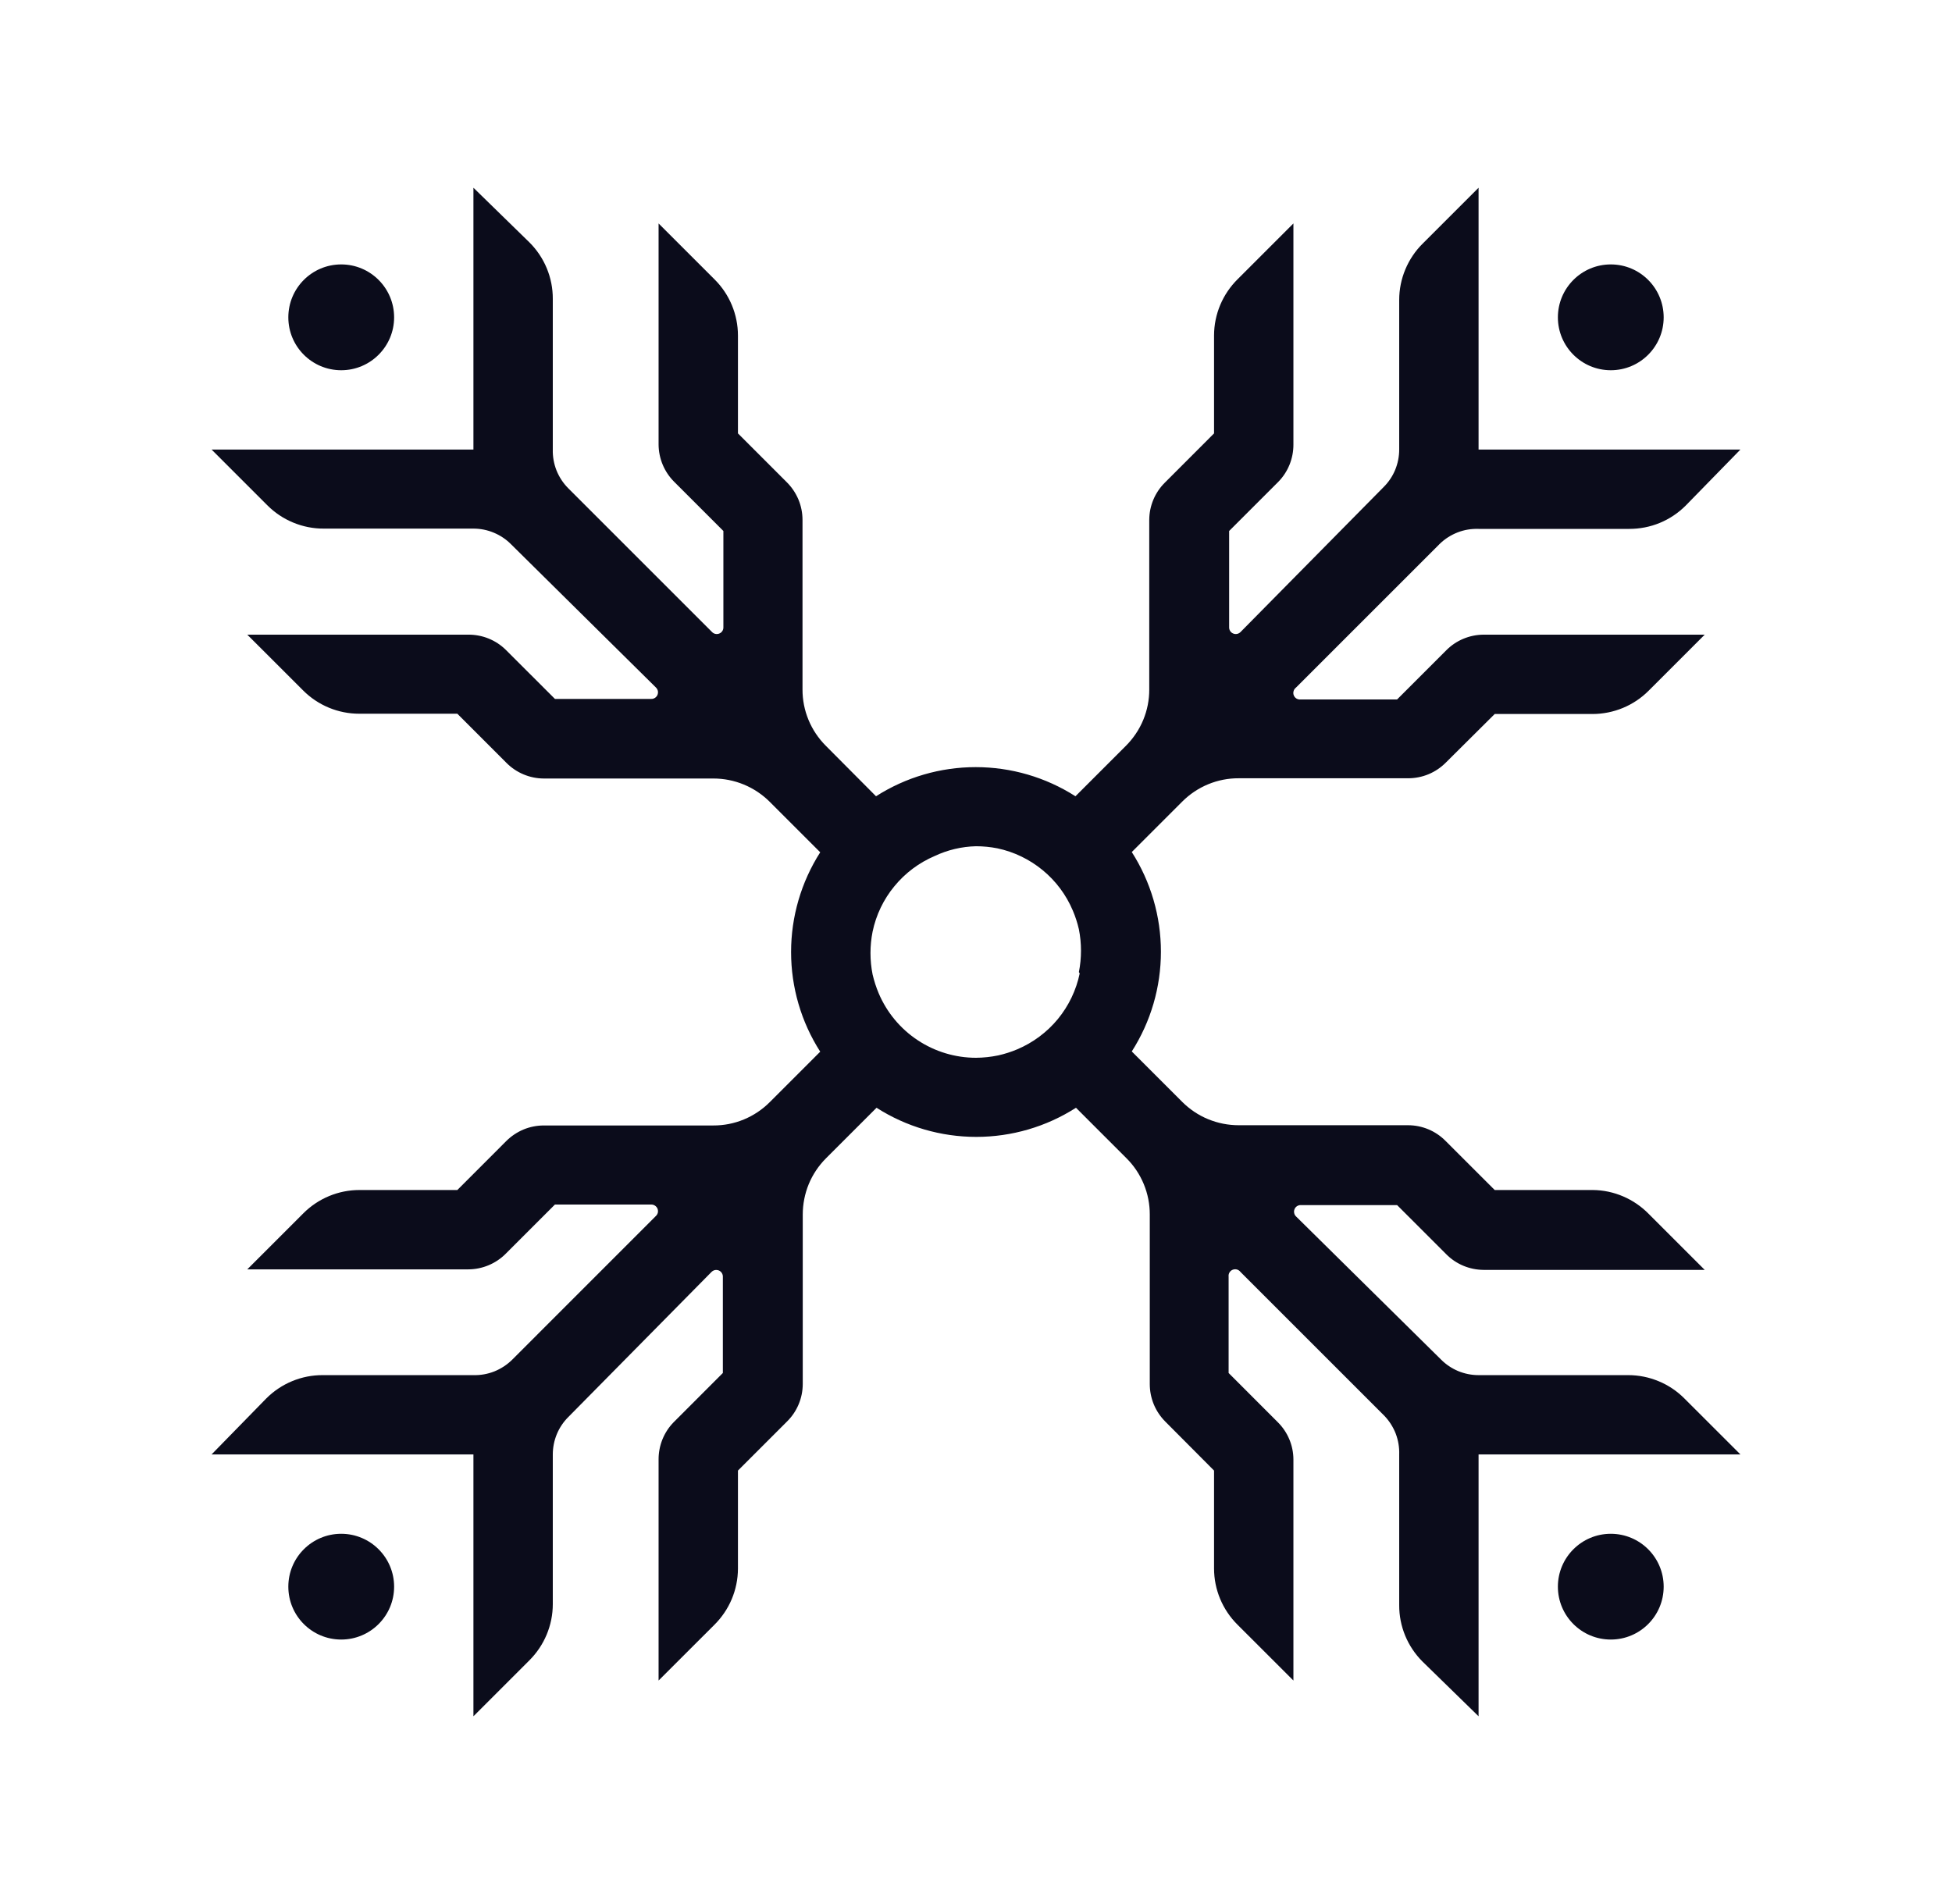 <svg width="41" height="40" viewBox="0 0 41 40" fill="none" xmlns="http://www.w3.org/2000/svg">
<path fill-rule="evenodd" clip-rule="evenodd" d="M31.056 28.889H34.2C34.42 28.889 34.638 28.933 34.841 29.018C35.044 29.102 35.229 29.227 35.383 29.383L36.556 30.555H31.056V36.056L29.878 34.906C29.722 34.75 29.599 34.566 29.515 34.363C29.431 34.16 29.388 33.942 29.389 33.722V30.555C29.394 30.406 29.369 30.258 29.316 30.118C29.262 29.979 29.181 29.852 29.078 29.744L26.056 26.722C26.037 26.697 26.011 26.679 25.982 26.67C25.952 26.662 25.92 26.663 25.892 26.675C25.863 26.686 25.839 26.707 25.823 26.734C25.808 26.76 25.802 26.791 25.806 26.822V28.844L26.839 29.878C27.048 30.085 27.166 30.367 27.167 30.661V35.305L25.989 34.128C25.676 33.815 25.5 33.392 25.5 32.95V30.894L24.478 29.867C24.374 29.763 24.291 29.64 24.235 29.505C24.179 29.369 24.15 29.224 24.15 29.078V25.517C24.151 25.297 24.108 25.079 24.024 24.876C23.94 24.673 23.817 24.488 23.661 24.333L22.6 23.272C21.975 23.672 21.248 23.884 20.506 23.884C19.763 23.884 19.037 23.672 18.411 23.272L17.35 24.333C17.195 24.488 17.071 24.673 16.987 24.876C16.904 25.079 16.861 25.297 16.861 25.517V29.078C16.86 29.372 16.742 29.654 16.533 29.861L15.5 30.894V32.956C15.499 33.175 15.455 33.392 15.37 33.594C15.285 33.796 15.161 33.979 15.006 34.133L13.833 35.305V30.661C13.832 30.368 13.945 30.087 14.15 29.878L15.183 28.844V26.822C15.184 26.794 15.176 26.767 15.161 26.743C15.146 26.72 15.124 26.701 15.098 26.69C15.072 26.68 15.044 26.677 15.016 26.682C14.989 26.688 14.964 26.702 14.944 26.722L11.939 29.767C11.835 29.87 11.752 29.993 11.696 30.128C11.64 30.264 11.611 30.409 11.611 30.555V33.7C11.611 33.92 11.567 34.138 11.482 34.341C11.397 34.544 11.273 34.728 11.117 34.883L9.944 36.056V30.555H4.444L5.594 29.378C5.75 29.222 5.934 29.099 6.137 29.015C6.34 28.931 6.558 28.888 6.778 28.889H9.944C10.094 28.893 10.244 28.866 10.383 28.811C10.522 28.755 10.649 28.672 10.756 28.567L13.778 25.544C13.798 25.525 13.812 25.5 13.818 25.472C13.823 25.445 13.82 25.416 13.81 25.391C13.799 25.365 13.78 25.343 13.757 25.328C13.733 25.312 13.706 25.305 13.678 25.305H11.656L10.622 26.339C10.415 26.547 10.133 26.665 9.839 26.667H5.194L6.372 25.489C6.685 25.176 7.108 25 7.55 25H9.606L10.633 23.972C10.737 23.868 10.86 23.786 10.995 23.729C11.13 23.673 11.276 23.644 11.422 23.644H14.983C15.203 23.645 15.421 23.602 15.624 23.518C15.827 23.434 16.011 23.311 16.167 23.155L17.228 22.094C16.828 21.469 16.616 20.742 16.616 20C16.616 19.258 16.828 18.531 17.228 17.905L16.167 16.844C16.011 16.689 15.827 16.566 15.624 16.482C15.421 16.398 15.203 16.355 14.983 16.355H11.422C11.128 16.354 10.846 16.236 10.639 16.028L9.606 14.994H7.544C7.103 14.994 6.679 14.818 6.367 14.505L5.194 13.333H9.839C10.132 13.332 10.413 13.445 10.622 13.65L11.656 14.683H13.678C13.706 14.684 13.733 14.676 13.757 14.661C13.78 14.646 13.799 14.624 13.81 14.598C13.82 14.572 13.823 14.544 13.818 14.516C13.812 14.489 13.798 14.464 13.778 14.444L10.733 11.433C10.63 11.329 10.507 11.247 10.372 11.191C10.236 11.134 10.091 11.105 9.944 11.105H6.8C6.58 11.106 6.363 11.063 6.16 10.979C5.956 10.895 5.772 10.772 5.617 10.617L4.444 9.444H9.944V3.944L11.122 5.094C11.278 5.25 11.401 5.434 11.485 5.637C11.569 5.84 11.612 6.058 11.611 6.278V9.444C11.607 9.594 11.634 9.743 11.689 9.883C11.745 10.022 11.828 10.149 11.933 10.255L14.956 13.278C14.975 13.298 15 13.312 15.027 13.317C15.055 13.323 15.083 13.32 15.109 13.309C15.135 13.299 15.157 13.28 15.172 13.257C15.188 13.233 15.195 13.206 15.194 13.178V11.155L14.161 10.122C13.953 9.915 13.835 9.633 13.833 9.339V4.694L15.011 5.872C15.324 6.184 15.5 6.608 15.5 7.05V9.105L16.528 10.133C16.632 10.237 16.714 10.36 16.771 10.495C16.827 10.63 16.856 10.775 16.856 10.922V14.483C16.855 14.703 16.898 14.921 16.982 15.124C17.066 15.327 17.189 15.511 17.345 15.667L18.4 16.728C19.026 16.328 19.752 16.116 20.494 16.116C21.237 16.116 21.963 16.328 22.589 16.728L23.65 15.667C23.805 15.511 23.929 15.327 24.013 15.124C24.097 14.921 24.14 14.703 24.139 14.483V10.922C24.14 10.628 24.258 10.346 24.467 10.139L25.5 9.105V7.044C25.501 6.825 25.545 6.608 25.63 6.406C25.715 6.204 25.839 6.021 25.994 5.867L27.167 4.694V9.339C27.168 9.631 27.055 9.913 26.85 10.122L25.817 11.155V13.178C25.816 13.206 25.824 13.233 25.839 13.257C25.854 13.28 25.876 13.299 25.902 13.309C25.928 13.32 25.956 13.323 25.984 13.317C26.011 13.312 26.036 13.298 26.056 13.278L29.061 10.233C29.165 10.13 29.248 10.007 29.304 9.872C29.36 9.736 29.389 9.591 29.389 9.444V6.3C29.389 6.08 29.433 5.862 29.518 5.659C29.603 5.456 29.727 5.271 29.883 5.117L31.056 3.944V9.444H36.556L35.406 10.622C35.25 10.778 35.066 10.901 34.863 10.985C34.66 11.069 34.442 11.111 34.222 11.111H31.056C30.906 11.106 30.758 11.13 30.618 11.184C30.479 11.238 30.352 11.318 30.244 11.422L27.222 14.444C27.197 14.463 27.179 14.489 27.171 14.518C27.162 14.548 27.163 14.58 27.175 14.608C27.186 14.637 27.207 14.661 27.234 14.677C27.261 14.692 27.292 14.698 27.322 14.694H29.345L30.378 13.661C30.585 13.452 30.867 13.335 31.161 13.333H35.806L34.628 14.511C34.316 14.824 33.892 14.999 33.45 15H31.395L30.367 16.022C30.263 16.126 30.14 16.209 30.005 16.265C29.87 16.321 29.724 16.35 29.578 16.35H26.017C25.797 16.349 25.579 16.392 25.376 16.476C25.173 16.56 24.989 16.683 24.833 16.839L23.772 17.9C24.172 18.525 24.384 19.252 24.384 19.994C24.384 20.737 24.172 21.463 23.772 22.089L24.833 23.15C24.989 23.305 25.173 23.429 25.376 23.512C25.579 23.596 25.797 23.639 26.017 23.639H29.578C29.872 23.64 30.154 23.758 30.361 23.967L31.395 25H33.456C33.676 25.002 33.893 25.048 34.095 25.135C34.297 25.222 34.48 25.348 34.633 25.505L35.806 26.678H31.161C30.867 26.676 30.585 26.559 30.378 26.35L29.345 25.317H27.322C27.294 25.316 27.267 25.324 27.243 25.339C27.22 25.354 27.201 25.376 27.191 25.402C27.18 25.428 27.177 25.456 27.183 25.483C27.188 25.511 27.202 25.536 27.222 25.555L30.267 28.561C30.37 28.665 30.493 28.747 30.628 28.804C30.764 28.86 30.909 28.889 31.056 28.889ZM22.219 21.409C22.447 21.131 22.605 20.802 22.678 20.45L22.661 20.422C22.72 20.125 22.72 19.819 22.661 19.522C22.63 19.387 22.587 19.255 22.533 19.128C22.394 18.799 22.177 18.508 21.901 18.281C21.626 18.054 21.299 17.896 20.95 17.822C20.802 17.793 20.651 17.778 20.5 17.778C20.2 17.785 19.905 17.855 19.633 17.983C19.304 18.123 19.013 18.341 18.786 18.618C18.558 18.894 18.401 19.222 18.328 19.572C18.269 19.869 18.269 20.175 18.328 20.472C18.36 20.607 18.402 20.739 18.456 20.867C18.626 21.268 18.91 21.611 19.274 21.852C19.637 22.093 20.064 22.222 20.5 22.222C20.657 22.221 20.813 22.204 20.967 22.172C21.104 22.141 21.237 22.099 21.367 22.044C21.698 21.904 21.99 21.686 22.219 21.409Z" fill="#0B0C1B"/>
<path d="M8.278 6.667C8.278 7.28 7.78 7.778 7.167 7.778C6.553 7.778 6.056 7.28 6.056 6.667C6.056 6.053 6.553 5.555 7.167 5.555C7.78 5.555 8.278 6.053 8.278 6.667Z" fill="#0B0C1B"/>
<path d="M33.833 7.778C34.447 7.778 34.944 7.28 34.944 6.667C34.944 6.053 34.447 5.555 33.833 5.555C33.22 5.555 32.722 6.053 32.722 6.667C32.722 7.28 33.22 7.778 33.833 7.778Z" fill="#0B0C1B"/>
<path d="M33.833 34.444C34.447 34.444 34.944 33.947 34.944 33.333C34.944 32.72 34.447 32.222 33.833 32.222C33.22 32.222 32.722 32.72 32.722 33.333C32.722 33.947 33.22 34.444 33.833 34.444Z" fill="#0B0C1B"/>
<path d="M7.167 34.444C7.78 34.444 8.278 33.947 8.278 33.333C8.278 32.72 7.78 32.222 7.167 32.222C6.553 32.222 6.056 32.72 6.056 33.333C6.056 33.947 6.553 34.444 7.167 34.444Z" fill="#0B0C1B"/>
</svg>
